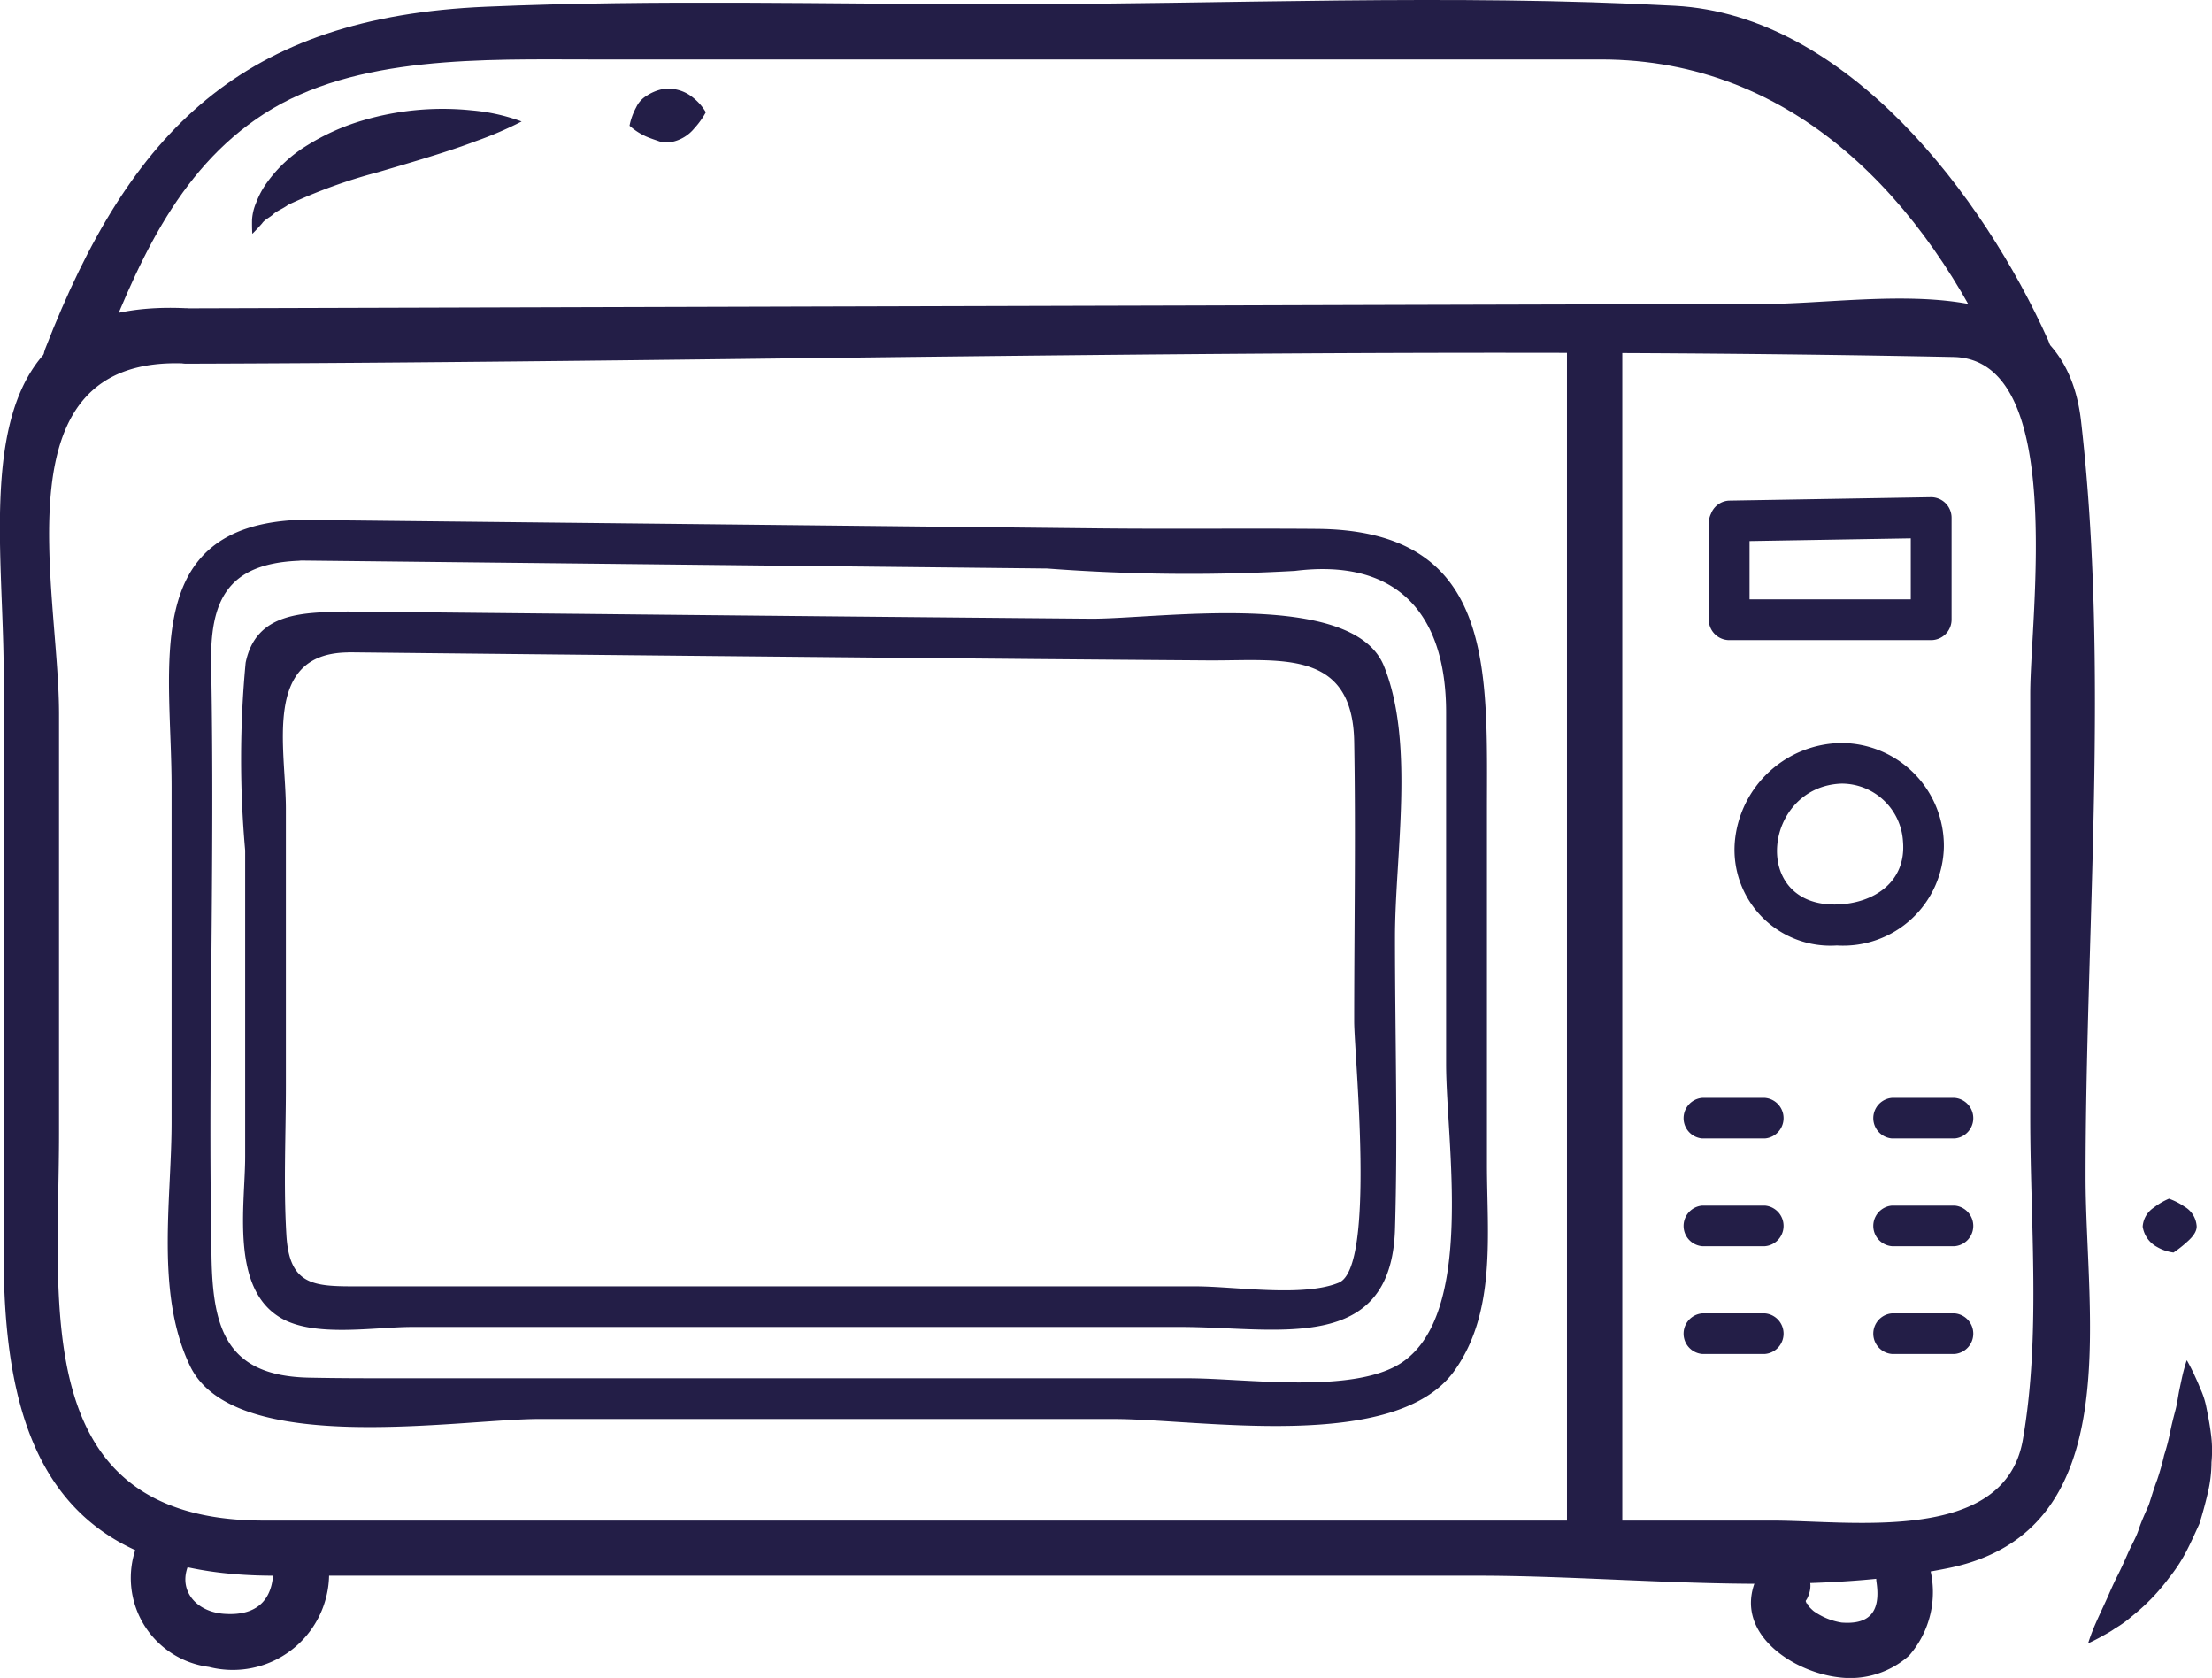 <svg xmlns="http://www.w3.org/2000/svg" xmlns:xlink="http://www.w3.org/1999/xlink" width="59.958" height="45.47" viewBox="0 0 59.958 45.47">
  <defs>
    <clipPath id="clip-path">
      <rect id="Rectángulo_163642" data-name="Rectángulo 163642" width="59.958" height="45.47" fill="#231e47"/>
    </clipPath>
  </defs>
  <g id="Horno_microondas" data-name="Horno microondas" transform="translate(0 0)">
    <g id="Grupo_222903" data-name="Grupo 222903" transform="translate(0 0)" clip-path="url(#clip-path)">
      <path id="Trazado_88657" data-name="Trazado 88657" d="M5.049,9.253C-1.148,8.96.1,14.773.1,19.174q0,7.9,0,15.8C.112,40.255,1.694,43.6,7.433,43.6H40.071c4.043,0,8.788.615,12.77-.212,4.844-1.007,3.69-6.8,3.69-10.579,0-6.728.645-13.815-.123-20.5-.5-4.345-5.49-3.177-8.631-3.17q-7.669.016-15.341.04-13.694.036-27.386.077a.748.748,0,0,0,0,1.5c15.952-.047,31.96-.506,47.9-.182,3.072.062,2.081,7.013,2.081,9.121V31.2c0,2.847.291,5.9-.2,8.713-.491,2.835-4.63,2.193-6.789,2.193H7.139C.759,42.1,1.6,36.272,1.6,31.61V20.251c0-3.459-1.7-9.745,3.45-9.5.964.046.959-1.45,0-1.5" transform="translate(0 -0.9)" fill="#231e47"/>
      <path id="Trazado_88658" data-name="Trazado 88658" d="M2.8,9.846c1-2.564,2.087-5.216,4.489-6.762,2.478-1.6,6.014-1.473,8.835-1.473h27.4c5.249,0,8.787,3.807,10.834,8.366.394.879,1.684.118,1.291-.753C53.9,5.324,50.2.409,45.536.157,39.493-.17,33.364.115,27.313.115c-4.661,0-9.349-.133-14.009.067C6.728.463,3.663,3.509,1.357,9.449c-.35.9,1.1,1.286,1.442.4" transform="translate(-0.13 0)" fill="#231e47"/>
      <path id="Trazado_88659" data-name="Trazado 88659" d="M4.251,46.157a2.431,2.431,0,0,0,1.811,3.6A2.61,2.61,0,0,0,9.295,46.9c-.077-.954-1.575-.962-1.5,0s-.362,1.491-1.334,1.416c-.786-.06-1.283-.684-.922-1.4.429-.859-.861-1.617-1.292-.754" transform="translate(-0.395 -4.584)" fill="#231e47"/>
      <path id="Trazado_88660" data-name="Trazado 88660" d="M52.862,47.513c-.571,1.437,1.036,2.464,2.25,2.606a2.4,2.4,0,0,0,1.916-.585,2.614,2.614,0,0,0,.561-2.386c-.138-.951-1.579-.545-1.442.4.124.849-.241,1.143-.945,1.089a1.8,1.8,0,0,1-.763-.313,1.477,1.477,0,0,1-.166-.169c.09.1-.055-.135,0,.012-.074-.182-.051-.056.026-.254.356-.9-1.09-1.282-1.441-.4" transform="translate(-5.282 -4.667)" fill="#231e47"/>
      <path id="Trazado_88661" data-name="Trazado 88661" d="M8.588,15.656c-4.291.186-3.431,3.95-3.431,7.244v9.084c0,2.1-.444,4.639.5,6.6,1.191,2.485,7.306,1.437,9.466,1.437H30.687c2.345,0,7.639.924,9.237-1.3,1.151-1.6.887-3.721.887-5.591V23.557c0-3.826.246-7.614-4.6-7.657-1.976-.016-3.962.008-5.941-.013L8.588,15.656a.552.552,0,0,0,0,1.1q10.149.111,20.3.218a51.013,51.013,0,0,0,6.716.065c2.717-.341,4.1,1.1,4.1,3.836V30.4c0,2.117.8,6.772-1.214,8.1-1.306.858-4.236.418-5.778.418H11.2c-.78,0-1.56,0-2.341-.017-2.227-.054-2.585-1.343-2.62-3.271-.1-5.342.094-10.689-.01-16.031-.033-1.709.4-2.75,2.36-2.835.709-.03.713-1.135,0-1.1" transform="translate(-0.506 -1.568)" fill="#231e47"/>
      <path id="Trazado_88662" data-name="Trazado 88662" d="M10.137,18.42c-1.183.02-2.473.007-2.754,1.384a27.794,27.794,0,0,0-.013,5.083v8.3c0,1.312-.413,3.581.98,4.38.918.527,2.521.237,3.549.237h20.83c2.615,0,5.7.769,5.808-2.642.079-2.636,0-5.286,0-7.921,0-2.211.547-5.255-.3-7.349s-6.157-1.266-7.958-1.281q-6.928-.059-13.857-.132-3.142-.03-6.286-.063a.553.553,0,0,0,0,1.105q9.326.1,18.651.183,2.343.02,4.688.037c1.932.013,3.911-.33,3.956,2.2s0,5.056,0,7.582c0,.906.593,6.667-.417,7.081-.962.4-2.832.1-3.877.1H10.416c-1.172,0-1.846-.009-1.928-1.386-.081-1.342-.014-2.706-.014-4.051V23.759c0-1.639-.64-4.194,1.664-4.234a.553.553,0,0,0,0-1.105" transform="translate(-0.725 -1.845)" fill="#231e47"/>
      <path id="Trazado_88663" data-name="Trazado 88663" d="M47.2,10.471V42.925a.748.748,0,0,0,1.5,0V10.471a.748.748,0,0,0-1.5,0" transform="translate(-4.726 -0.976)" fill="#231e47"/>
      <path id="Trazado_88664" data-name="Trazado 88664" d="M51.472,15.618v2.676a.557.557,0,0,0,.553.553H57.5a.557.557,0,0,0,.553-.553V15.527a.557.557,0,0,0-.553-.553l-5.475.092a.553.553,0,0,0,0,1.105l5.475-.092-.553-.553v2.768l.553-.553H52.025l.552.553V15.618a.552.552,0,0,0-1.1,0" transform="translate(-5.154 -1.5)" fill="#231e47"/>
      <path id="Trazado_88665" data-name="Trazado 88665" d="M55.144,22.376a2.934,2.934,0,0,0-2.888,2.673,2.6,2.6,0,0,0,2.766,2.813,2.729,2.729,0,0,0,2.9-2.673,2.785,2.785,0,0,0-2.774-2.813c-.713-.023-.711,1.082,0,1.1a1.666,1.666,0,0,1,1.666,1.568c.094,1.1-.791,1.679-1.787,1.708-2.369.067-2-3.2.121-3.276.712-.022.714-1.128,0-1.1" transform="translate(-5.232 -2.241)" fill="#231e47"/>
      <path id="Trazado_88666" data-name="Trazado 88666" d="M51.215,34.162h1.7a.552.552,0,0,0,0-1.1h-1.7a.552.552,0,0,0,0,1.1" transform="translate(-5.075 -3.311)" fill="#231e47"/>
      <path id="Trazado_88667" data-name="Trazado 88667" d="M56.929,34.162h1.7a.552.552,0,0,0,0-1.1h-1.7a.552.552,0,0,0,0,1.1" transform="translate(-5.647 -3.311)" fill="#231e47"/>
      <path id="Trazado_88668" data-name="Trazado 88668" d="M51.215,37.407h1.7a.552.552,0,0,0,0-1.1h-1.7a.552.552,0,0,0,0,1.1" transform="translate(-5.075 -3.636)" fill="#231e47"/>
      <path id="Trazado_88669" data-name="Trazado 88669" d="M56.929,37.407h1.7a.552.552,0,0,0,0-1.1h-1.7a.552.552,0,0,0,0,1.1" transform="translate(-5.647 -3.636)" fill="#231e47"/>
      <path id="Trazado_88670" data-name="Trazado 88670" d="M51.215,40.652h1.7a.552.552,0,0,0,0-1.1h-1.7a.552.552,0,0,0,0,1.1" transform="translate(-5.075 -3.961)" fill="#231e47"/>
      <path id="Trazado_88671" data-name="Trazado 88671" d="M56.929,40.652h1.7a.552.552,0,0,0,0-1.1h-1.7a.552.552,0,0,0,0,1.1" transform="translate(-5.647 -3.961)" fill="#231e47"/>
      <path id="Trazado_88672" data-name="Trazado 88672" d="M7.6,6.66s-.012-.143-.007-.385a1.4,1.4,0,0,1,.111-.454A2.312,2.312,0,0,1,8,5.272,3.724,3.724,0,0,1,9.1,4.259a6.074,6.074,0,0,1,1.5-.669,7.63,7.63,0,0,1,2.957-.27,5.149,5.149,0,0,1,1.343.3,9.8,9.8,0,0,1-1.244.534c-.736.282-1.705.562-2.641.838a14.232,14.232,0,0,0-2.445.887c-.129.1-.311.167-.4.253s-.235.144-.305.25c-.16.182-.263.281-.263.281" transform="translate(-0.761 -0.328)" fill="#231e47"/>
      <path id="Trazado_88673" data-name="Trazado 88673" d="M18.962,3.679a1.725,1.725,0,0,1,.18-.5.714.714,0,0,1,.283-.315,1.22,1.22,0,0,1,.433-.181,1.045,1.045,0,0,1,.822.227,1.43,1.43,0,0,1,.351.4,2.213,2.213,0,0,1-.309.432,1.062,1.062,0,0,1-.621.374.726.726,0,0,1-.325-.015c-.107-.039-.24-.079-.368-.136a1.735,1.735,0,0,1-.446-.291" transform="translate(-1.899 -0.268)" fill="#231e47"/>
      <path id="Trazado_88674" data-name="Trazado 88674" d="M65.579,40.972s.075.127.181.348c.05.112.116.246.175.4a2.278,2.278,0,0,1,.173.538c.042.209.088.441.119.689a3.365,3.365,0,0,1,.017.781,3.7,3.7,0,0,1-.1.83c-.065.278-.141.56-.228.837-.12.263-.238.528-.37.779a4.362,4.362,0,0,1-.454.688,5.538,5.538,0,0,1-1,1.035,3.039,3.039,0,0,1-.464.335c-.139.1-.274.167-.381.228-.216.119-.348.175-.348.175s.042-.143.133-.371.238-.532.4-.889c.078-.182.164-.376.263-.571s.191-.4.285-.615.219-.418.292-.643.177-.442.272-.662c.075-.225.14-.454.225-.674a6.659,6.659,0,0,0,.19-.67,5.621,5.621,0,0,0,.166-.638c.04-.2.092-.4.142-.589s.071-.38.105-.541.065-.31.092-.427c.059-.239.107-.377.107-.377" transform="translate(-6.299 -4.103)" fill="#231e47"/>
      <path id="Trazado_88675" data-name="Trazado 88675" d="M65.257,36.1a1.814,1.814,0,0,1,.422.217.657.657,0,0,1,.323.494c.024.141-.069.292-.245.448a3.17,3.17,0,0,1-.379.3,1.2,1.2,0,0,1-.445-.151.755.755,0,0,1-.391-.551.668.668,0,0,1,.3-.515,1.851,1.851,0,0,1,.413-.243" transform="translate(-6.463 -3.616)" fill="#231e47"/>
    </g>
  </g>
</svg>

